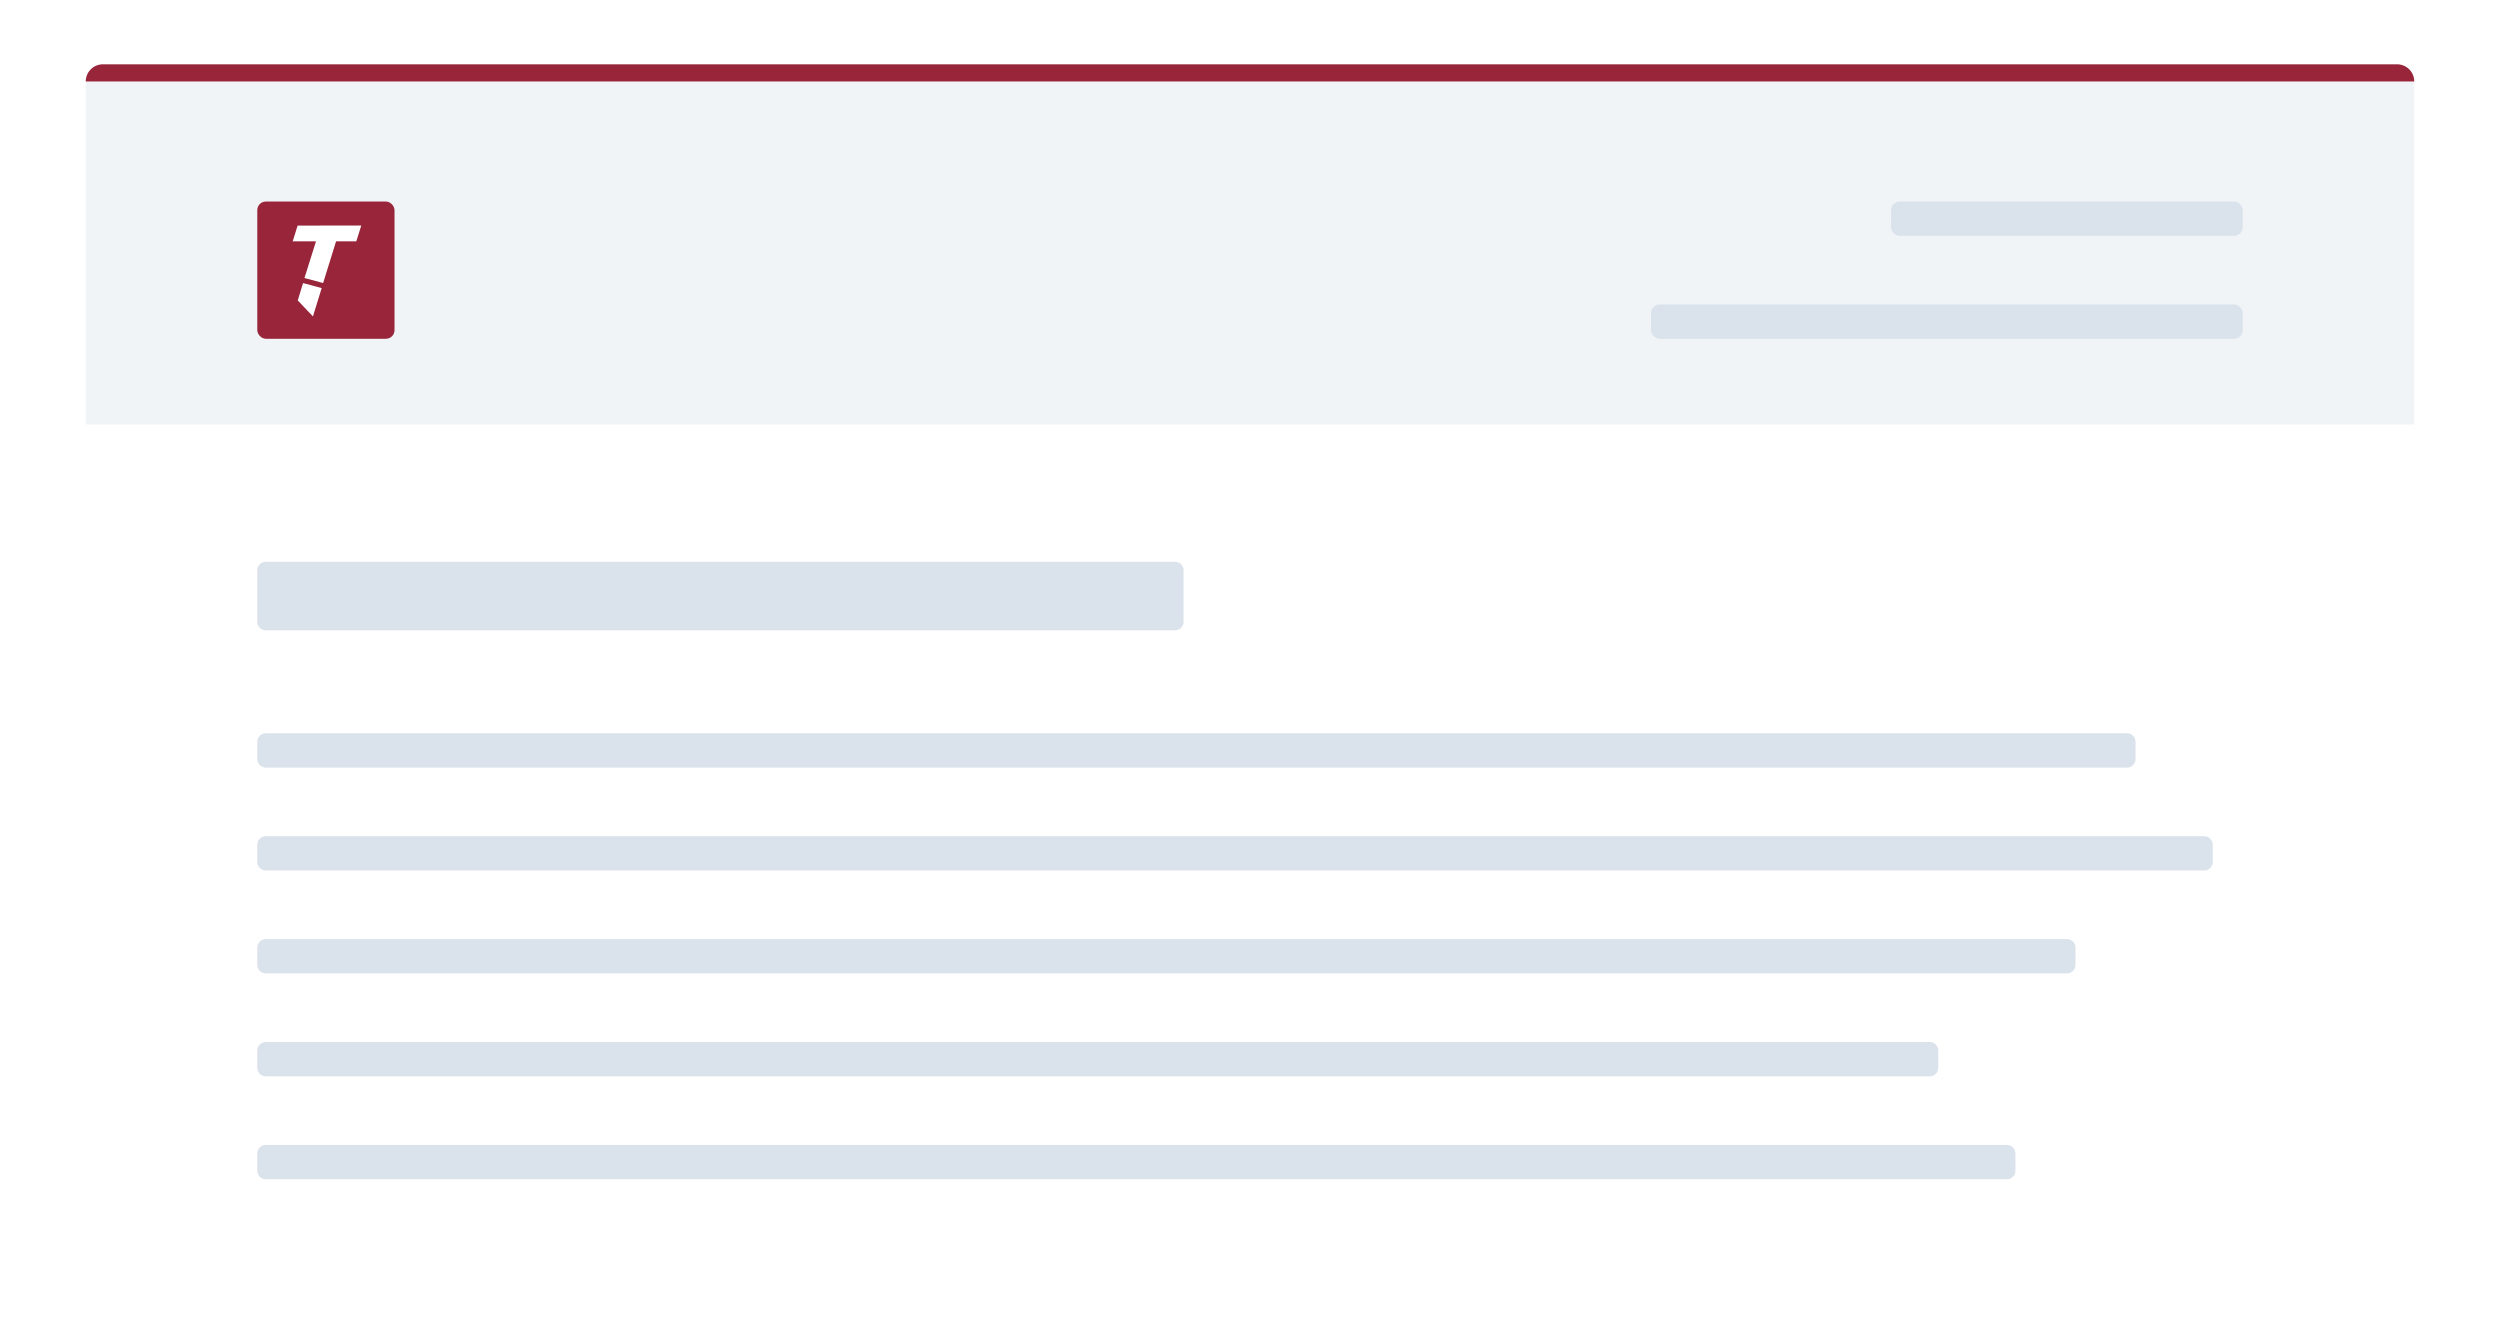 <svg xmlns="http://www.w3.org/2000/svg" width="583" height="311" fill="none" viewBox="0 0 583 311"><g filter="url(#a)"><path fill="#fff" d="M20 19a4 4 0 0 1 4-4h535a4 4 0 0 1 4 4v292H20z"/></g><path fill="#F0F4F7" d="M20 19a4 4 0 0 1 4-4h535a4 4 0 0 1 4 4v80H20z"/><rect width="82" height="8" x="441" y="47" fill="#DAE2EB" rx="2"/><rect width="138" height="8" x="385" y="71" fill="#DAE2EB" rx="2"/><path fill="#DAE2EB" d="M60 133a2 2 0 0 1 2-2h212a2 2 0 0 1 2 2v12a2 2 0 0 1-2 2H62a2 2 0 0 1-2-2zm0 40a2 2 0 0 1 2-2h434a2 2 0 0 1 2 2v4a2 2 0 0 1-2 2H62a2 2 0 0 1-2-2zm0 24a2 2 0 0 1 2-2h452a2 2 0 0 1 2 2v4a2 2 0 0 1-2 2H62a2 2 0 0 1-2-2zm0 24a2 2 0 0 1 2-2h420a2 2 0 0 1 2 2v4a2 2 0 0 1-2 2H62a2 2 0 0 1-2-2zm0 24a2 2 0 0 1 2-2h388a2 2 0 0 1 2 2v4a2 2 0 0 1-2 2H62a2 2 0 0 1-2-2zm0 24a2 2 0 0 1 2-2h406a2 2 0 0 1 2 2v4a2 2 0 0 1-2 2H62a2 2 0 0 1-2-2z"/><path fill="#98253A" d="M20 19a4 4 0 0 1 4-4h535a4 4 0 0 1 4 4z"/><rect width="32" height="32" x="60" y="47" fill="#98253A" rx="2"/><path fill="#fff" d="m69.436 70.061 3.543 3.726 2.04-6.61-4.349-1.166zM84.25 52.594l-14.841.013-1.159 3.68 5.44-.006L71 64.838l4.352 1.164 3.022-9.724 4.717-.006z"/><defs><filter id="a" width="583" height="336" x="0" y="0" color-interpolation-filters="sRGB" filterUnits="userSpaceOnUse"><feFlood flood-opacity="0" result="BackgroundImageFix"/><feColorMatrix in="SourceAlpha" values="0 0 0 0 0 0 0 0 0 0 0 0 0 0 0 0 0 0 127 0"/><feMorphology in="SourceAlpha" operator="dilate" radius="5" result="effect1_dropShadow"/><feOffset dy="5"/><feGaussianBlur stdDeviation="7.5"/><feColorMatrix values="0 0 0 0 0.063 0 0 0 0 0.094 0 0 0 0 0.122 0 0 0 0.1 0"/><feBlend in2="BackgroundImageFix" result="effect1_dropShadow"/><feBlend in="SourceGraphic" in2="effect1_dropShadow" result="shape"/></filter></defs></svg>